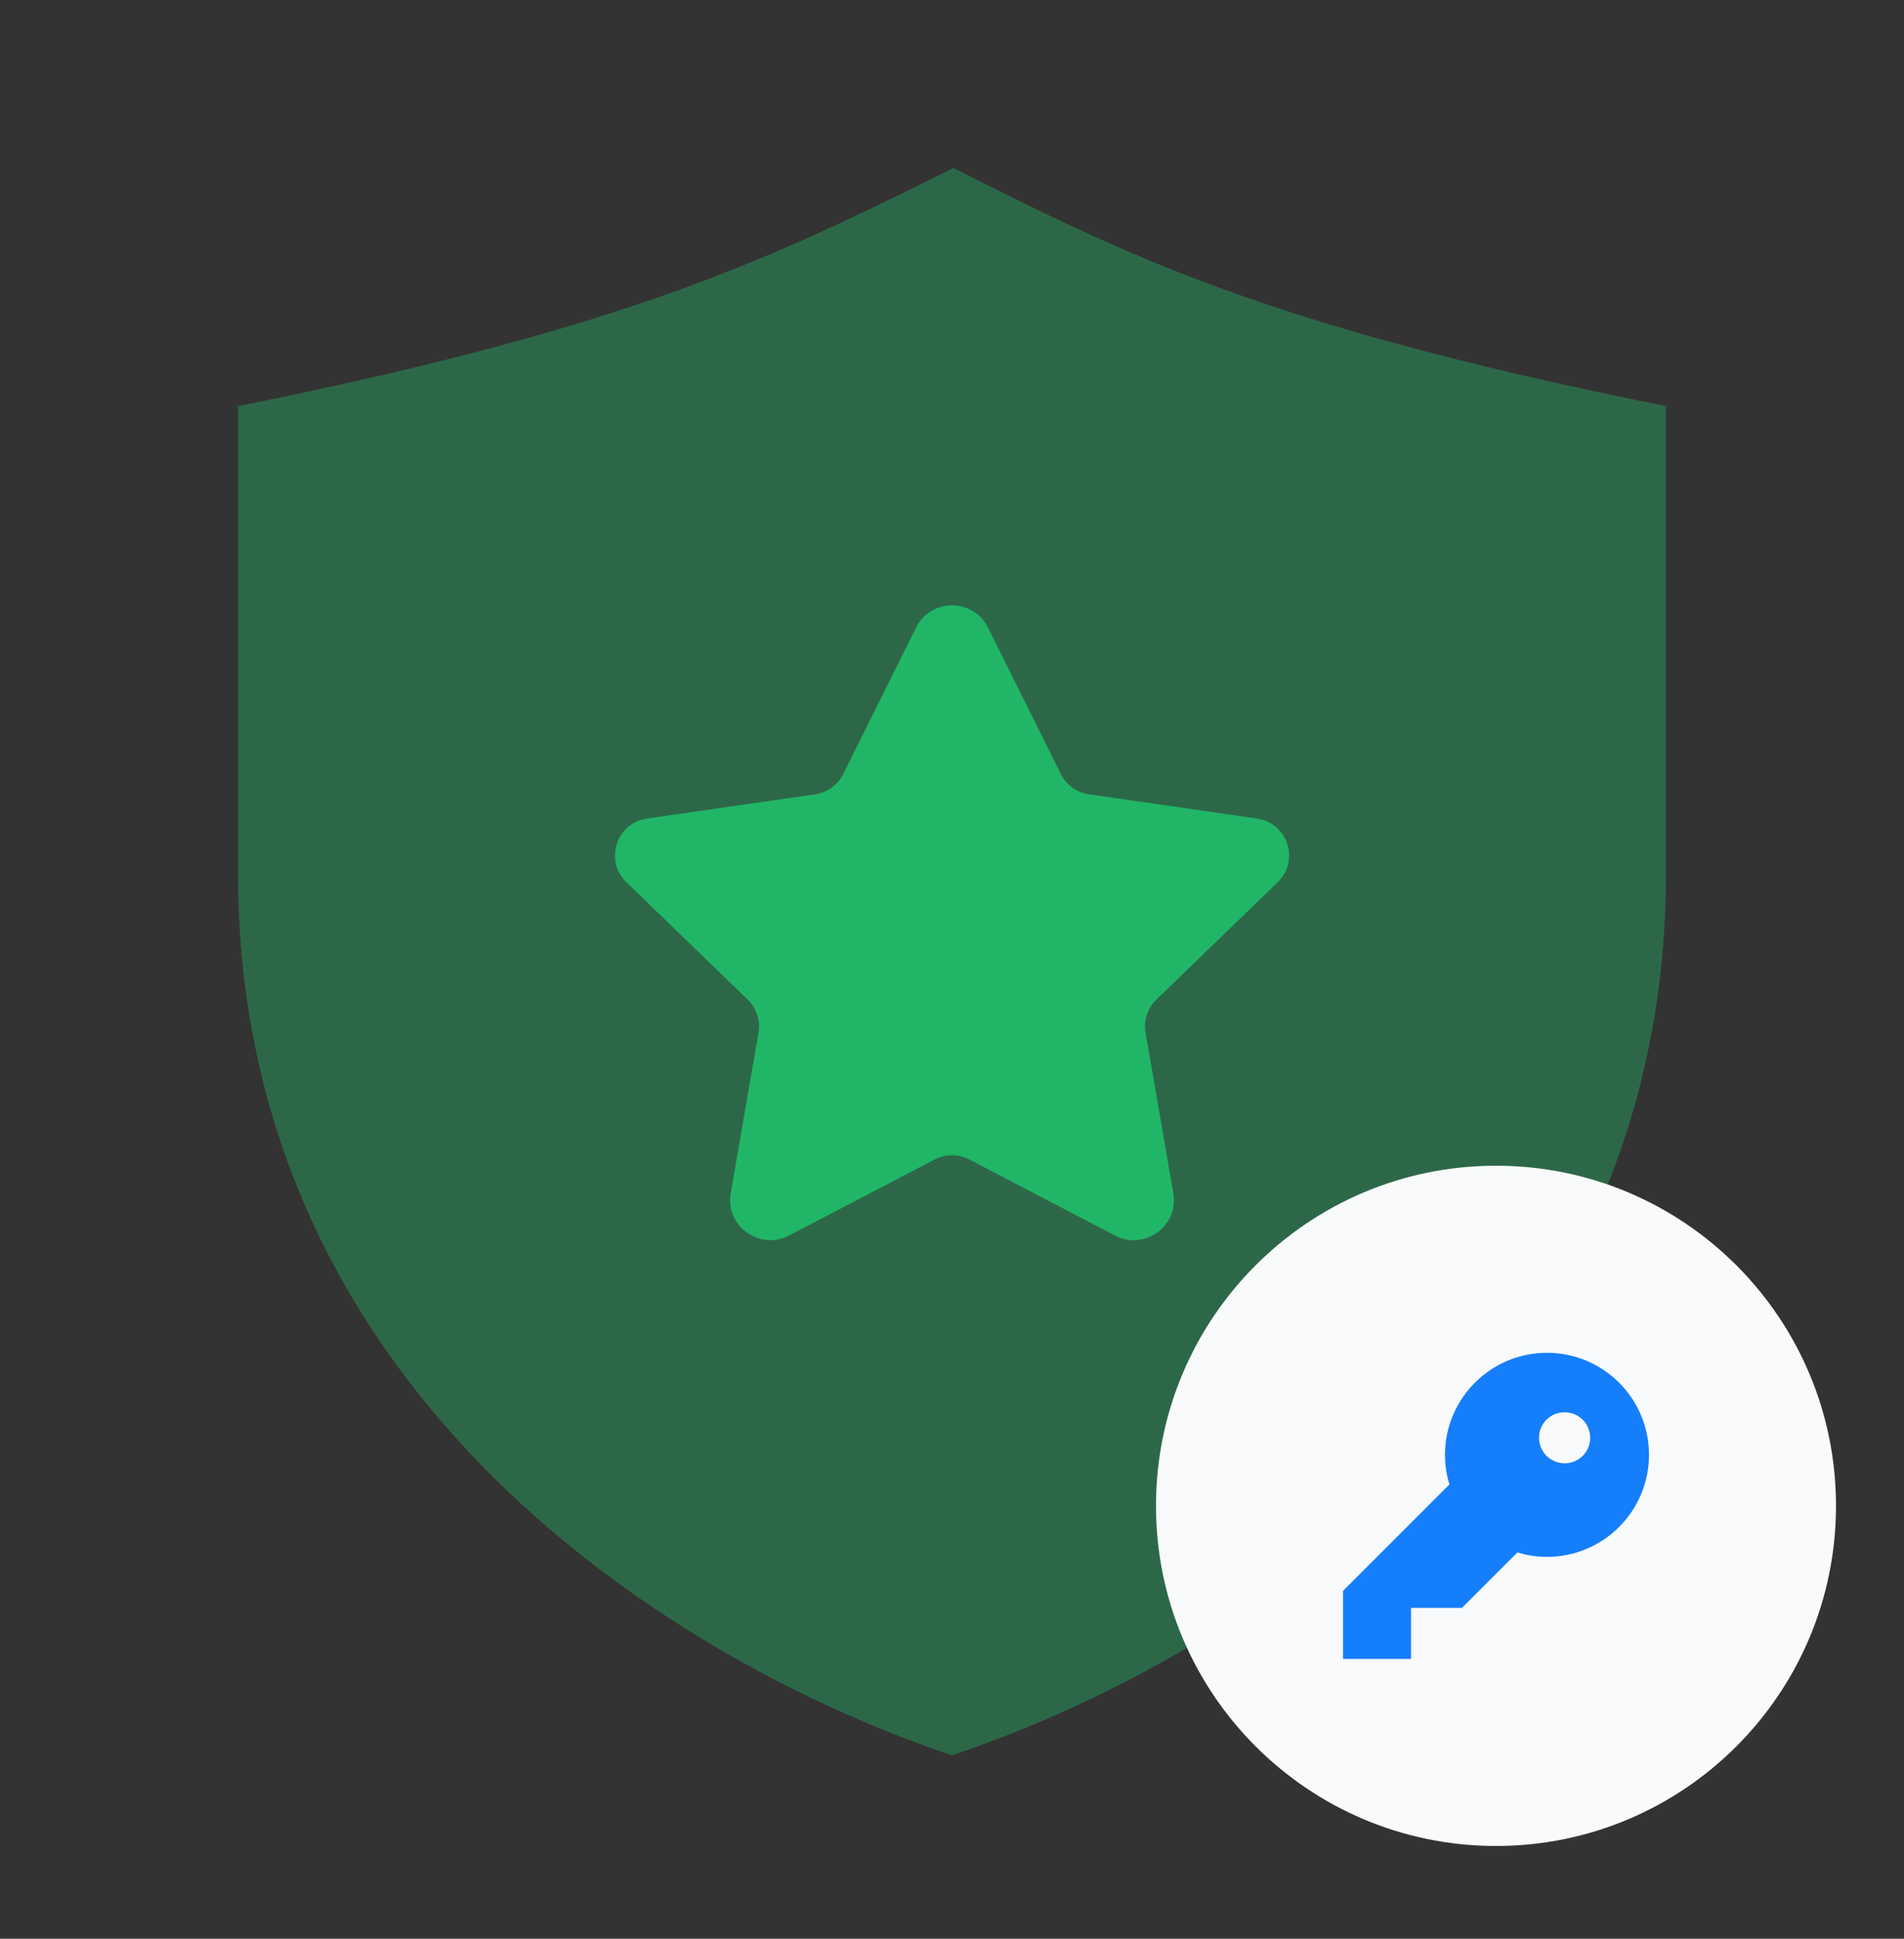 <svg width="56" height="57" viewBox="0 0 56 57" fill="none" xmlns="http://www.w3.org/2000/svg">
<rect x="0" y="0" width="56" height="57" fill="#333333" stroke="none"/>
<g id="Group 3541">
<g id="shield-star">
<path id="Vector" opacity="0.4" d="M49 11.94C37.333 9.606 33.185 7.532 28.042 4.939C22.816 7.532 18.667 9.606 7 11.94C7 14.592 7 22.911 7 25.68C7 41.237 20.223 49.014 28 51.606C35.777 49.014 49 41.237 49 25.68C49 22.822 49 14.726 49 11.94Z" fill="#21B667"/>
<path id="Vector_2" d="M29.06 18.453L31.199 22.754C31.36 23.078 31.671 23.302 32.03 23.354L36.969 24.065C37.875 24.196 38.236 25.304 37.581 25.936L34.011 29.39C33.749 29.642 33.63 30.006 33.693 30.363L34.51 35.087C34.676 36.046 33.665 36.777 32.797 36.327L28.513 34.091C28.191 33.923 27.809 33.923 27.487 34.091L23.208 36.324C22.34 36.777 21.327 36.044 21.492 35.085L22.309 30.363C22.37 30.006 22.251 29.642 21.992 29.39L18.422 25.936C17.766 25.302 18.128 24.193 19.033 24.065L23.973 23.354C24.332 23.302 24.642 23.078 24.803 22.754L26.943 18.453C27.375 17.581 28.626 17.581 29.06 18.453Z" fill="#21B667"/>
</g>
<g id="key-circle">
<path id="Vector_3" d="M44 54.273C49.523 54.273 54 49.795 54 44.273C54 38.75 49.523 34.273 44 34.273C38.477 34.273 34 38.75 34 44.273C34 49.795 38.477 54.273 44 54.273Z" fill="#F8FAFB"/>
<path id="Vector_4" d="M45.5 39.773C43.845 39.773 42.5 41.117 42.5 42.773C42.5 43.078 42.545 43.368 42.63 43.643L39.5 46.773V48.773H41.5V47.273H43L44.63 45.643C44.905 45.728 45.195 45.773 45.5 45.773C47.155 45.773 48.5 44.428 48.5 42.773C48.5 41.117 47.155 39.773 45.5 39.773ZM46.02 43.023C45.606 43.023 45.265 42.687 45.265 42.273C45.265 41.858 45.596 41.523 46.01 41.523H46.02C46.435 41.523 46.77 41.858 46.77 42.273C46.77 42.687 46.435 43.023 46.02 43.023Z" fill="#157EFB"/>
</g>
</g>
</svg>
